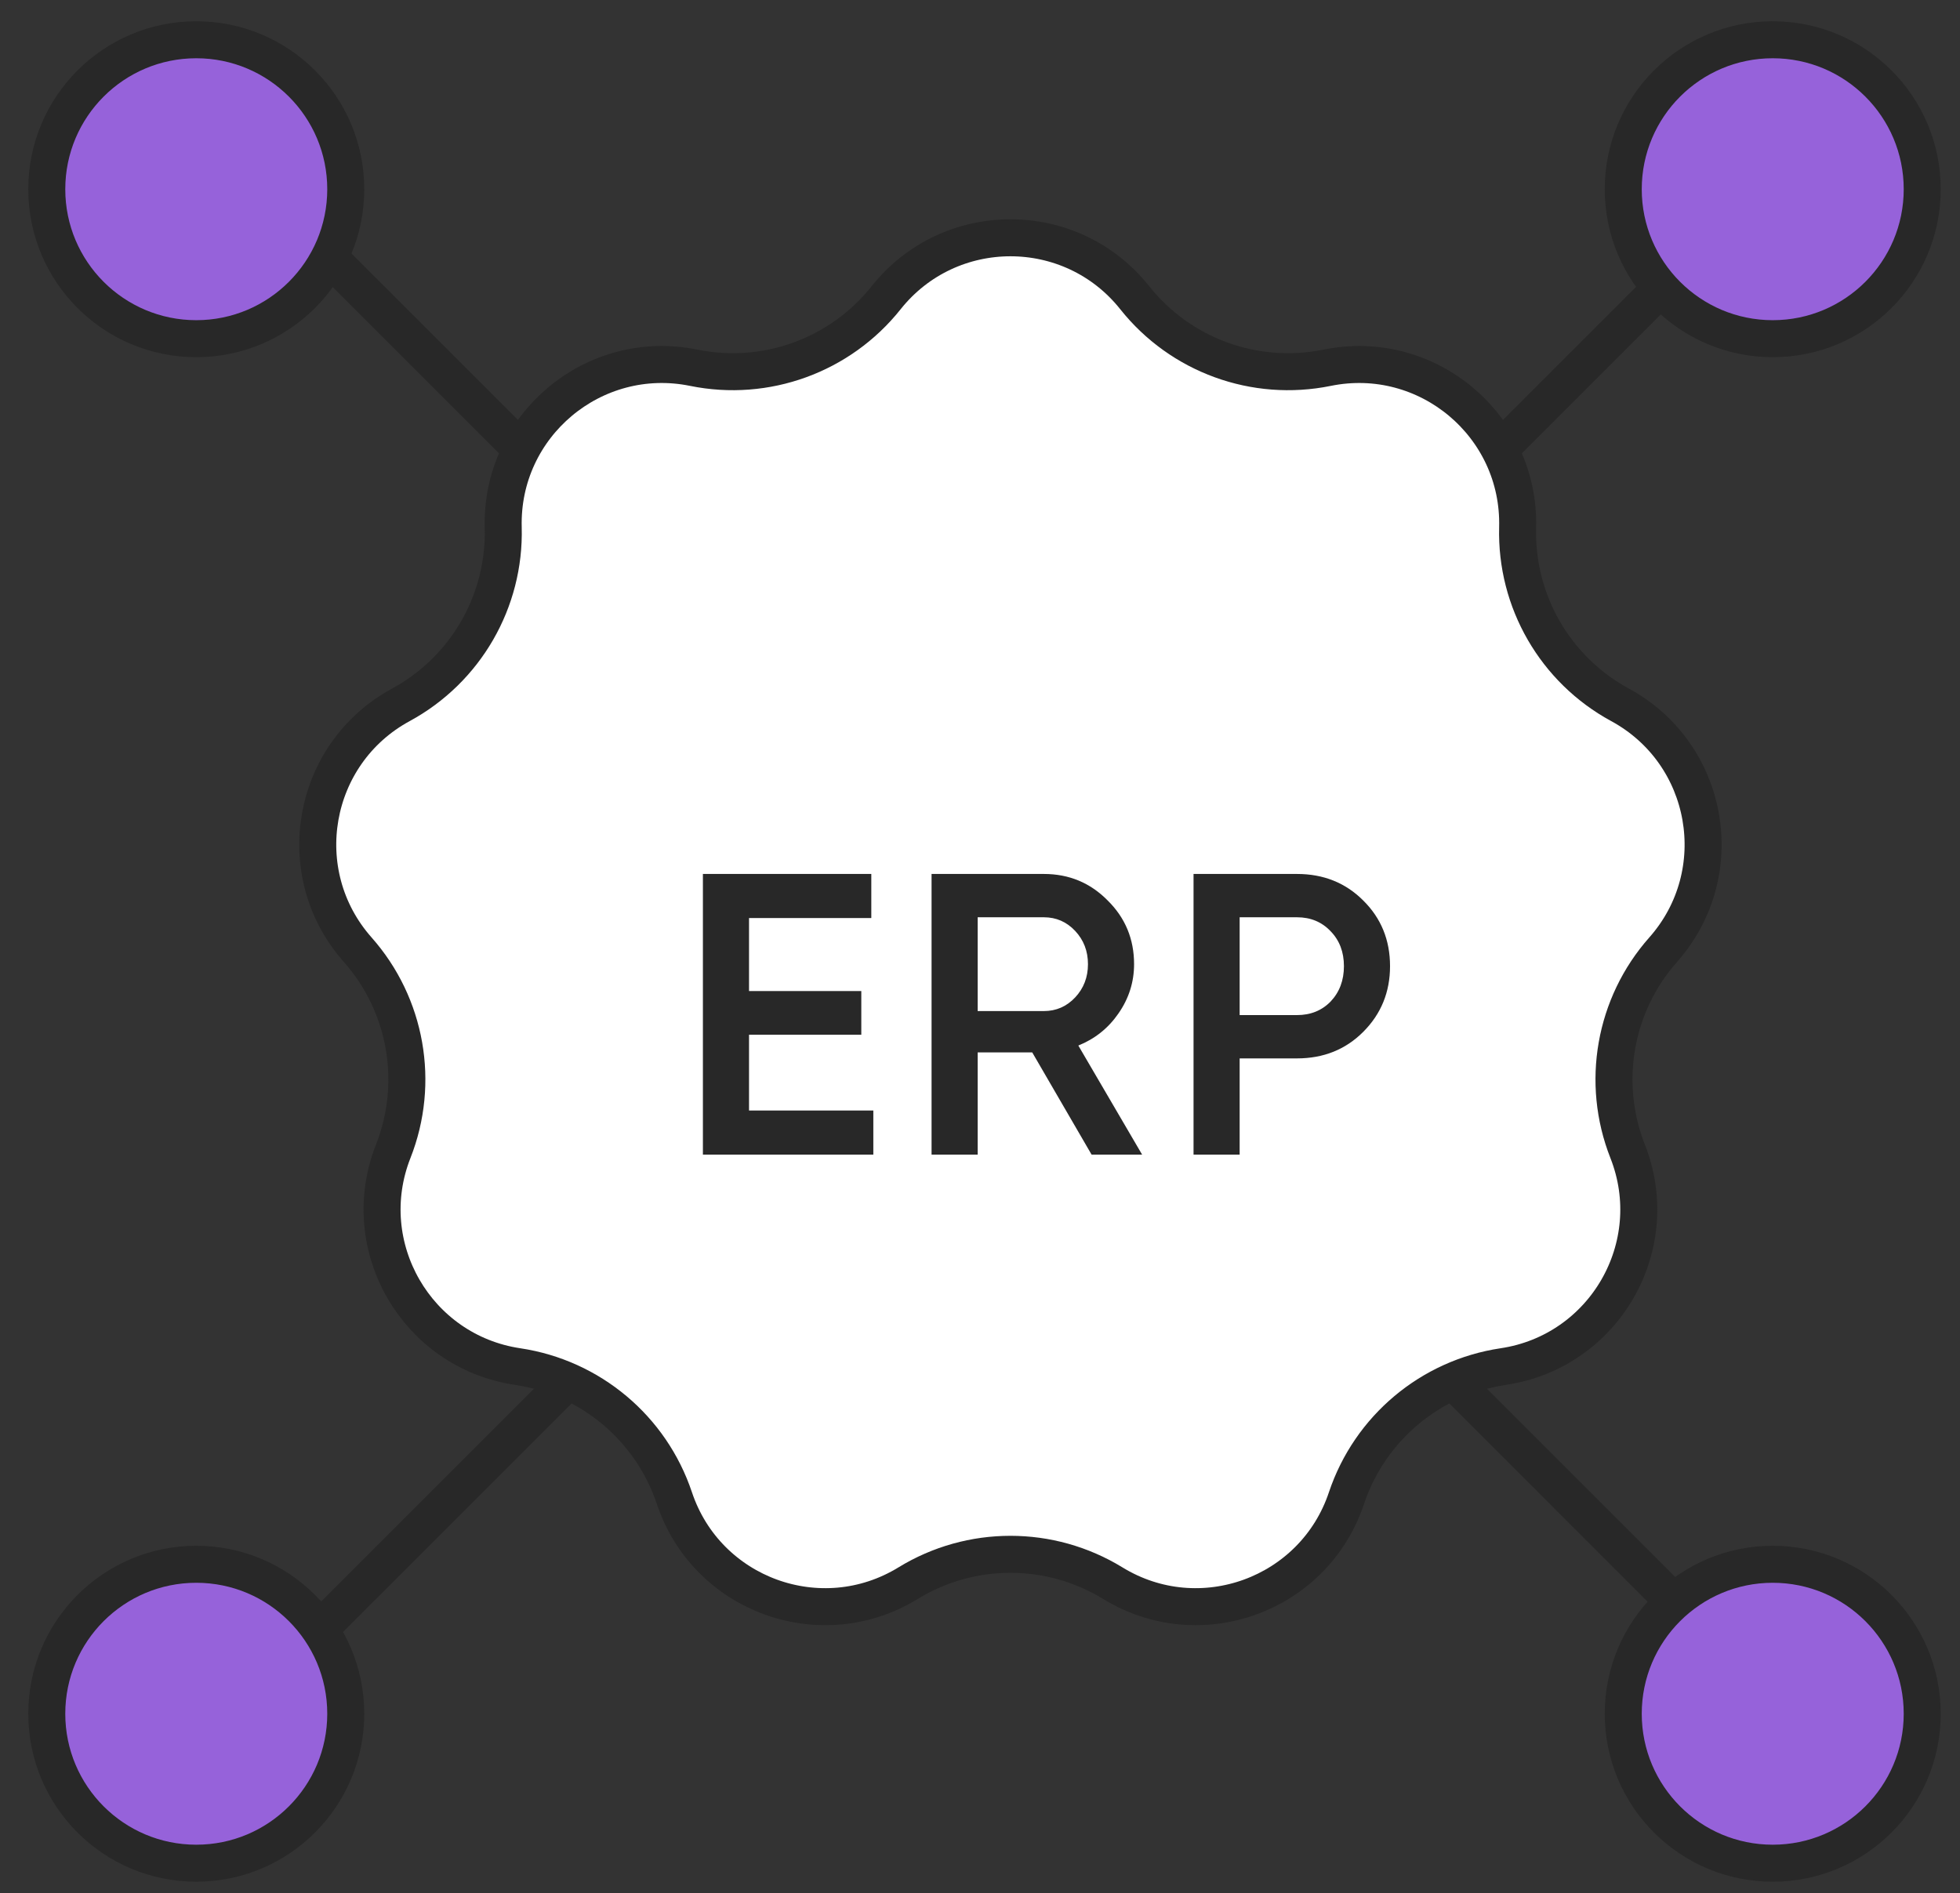 <svg width="59" height="57" viewBox="0 0 59 57" fill="none" xmlns="http://www.w3.org/2000/svg">
<rect x="0" y="0" width="59" height="57" fill="#333333" stroke="none"/>
<path d="M4.542 5.354C4.542 6.995 5.873 8.325 7.514 8.325C9.155 8.325 10.485 6.995 10.485 5.354C10.485 3.713 9.155 2.382 7.514 2.382C5.873 2.382 4.542 3.713 4.542 5.354ZM50.349 51.16C50.349 52.801 51.679 54.131 53.32 54.131C54.961 54.131 56.291 52.801 56.291 51.16C56.291 49.519 54.961 48.188 53.32 48.188C51.679 48.188 50.349 49.519 50.349 51.16ZM7.12 5.747L52.926 51.554L53.714 50.766L7.908 4.96L7.12 5.747Z" fill="#282828"/>
<path d="M56.29 5.354C56.29 6.995 54.959 8.325 53.318 8.325C51.677 8.325 50.347 6.995 50.347 5.354C50.347 3.713 51.677 2.382 53.318 2.382C54.959 2.382 56.29 3.713 56.29 5.354ZM10.483 51.16C10.483 52.801 9.153 54.131 7.512 54.131C5.871 54.131 4.541 52.801 4.541 51.16C4.541 49.519 5.871 48.188 7.512 48.188C9.153 48.188 10.483 49.519 10.483 51.16ZM53.712 5.747L7.906 51.554L7.118 50.766L52.924 4.96L53.712 5.747Z" fill="#282828"/>
<path d="M26.674 8.965C28.588 6.557 32.245 6.557 34.159 8.965C35.539 10.701 37.777 11.515 39.95 11.072C42.964 10.459 45.765 12.809 45.684 15.884C45.626 18.101 46.816 20.163 48.766 21.221C51.469 22.688 52.104 26.289 50.065 28.593C48.595 30.253 48.182 32.599 48.995 34.662C50.123 37.524 48.295 40.69 45.253 41.144C43.059 41.472 41.235 43.002 40.531 45.106C39.556 48.023 36.12 49.274 33.498 47.666C31.607 46.507 29.226 46.507 27.335 47.666C24.712 49.274 21.276 48.023 20.301 45.106C19.598 43.002 17.773 41.472 15.58 41.144C12.538 40.69 10.709 37.524 11.837 34.662C12.65 32.599 12.237 30.253 10.767 28.593C8.728 26.289 9.363 22.688 12.067 21.221C14.016 20.163 15.207 18.101 15.148 15.884C15.067 12.809 17.868 10.459 20.882 11.072C23.055 11.515 25.293 10.701 26.674 8.965Z" fill="white" stroke="#282828" stroke-width="1.114"/>
<path d="M22.547 33.435H26.289V34.763H21.159V26.313H26.228V27.641H22.547V29.838H25.927V31.154H22.547V33.435ZM32.859 34.763L31.072 31.685H29.43V34.763H28.042V26.313H31.422C32.179 26.313 32.818 26.579 33.342 27.11C33.873 27.633 34.138 28.273 34.138 29.029C34.138 29.568 33.981 30.063 33.667 30.514C33.362 30.956 32.959 31.278 32.46 31.479L34.38 34.763H32.859ZM29.43 27.617V30.441H31.422C31.792 30.441 32.106 30.305 32.364 30.031C32.621 29.757 32.75 29.423 32.75 29.029C32.75 28.635 32.621 28.301 32.364 28.027C32.106 27.753 31.792 27.617 31.422 27.617H29.43ZM39.042 26.313C39.839 26.313 40.503 26.579 41.034 27.11C41.573 27.641 41.843 28.301 41.843 29.089C41.843 29.87 41.573 30.53 41.034 31.069C40.503 31.6 39.839 31.866 39.042 31.866H37.316V34.763H35.928V26.313H39.042ZM39.042 30.562C39.453 30.562 39.791 30.425 40.056 30.152C40.322 29.87 40.455 29.516 40.455 29.089C40.455 28.663 40.322 28.313 40.056 28.039C39.791 27.758 39.453 27.617 39.042 27.617H37.316V30.562H39.042Z" fill="#282828"/>
<circle cx="53.363" cy="5.697" r="4.5" fill="#9662DA" stroke="#282828" stroke-width="1.114"/>
<circle cx="53.363" cy="51.597" r="4.5" fill="#9662DA" stroke="#282828" stroke-width="1.114"/>
<circle cx="5.908" cy="51.597" r="4.5" fill="#9662DA" stroke="#282828" stroke-width="1.114"/>
<circle cx="5.908" cy="5.697" r="4.5" fill="#9662DA" stroke="#282828" stroke-width="1.114"/>
</svg>
